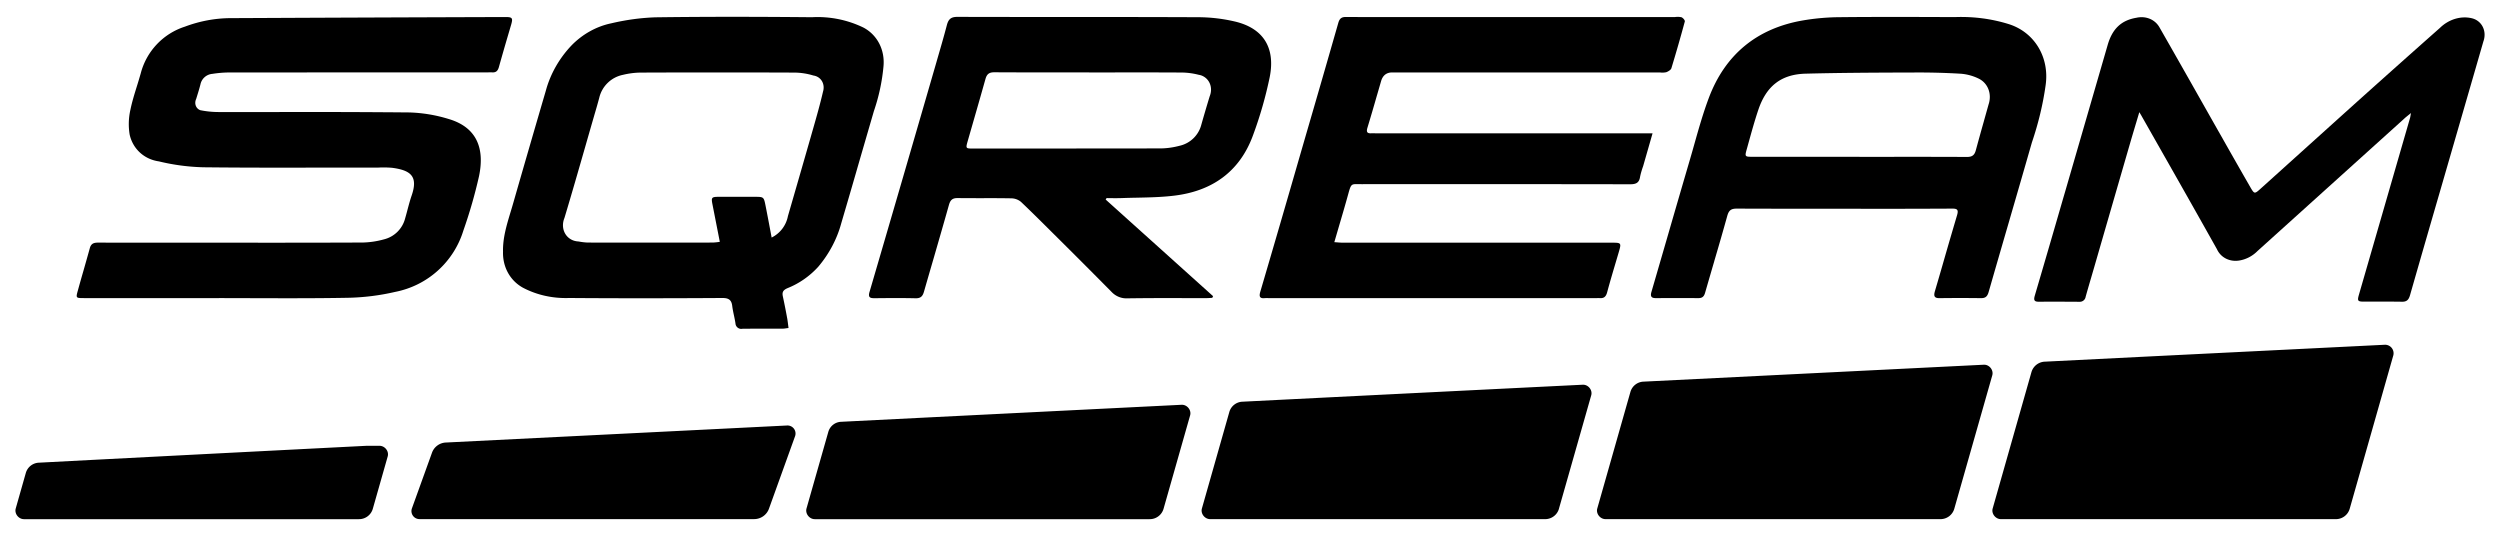 <svg xmlns="http://www.w3.org/2000/svg" width="81" height="18" fill="none"><g fill="currentColor"><path fill-rule="evenodd" d="m25.472 10.637.077-.01h-.001l-.015-.12q-.012-.103-.027-.193l-.002-.006a22 22 0 0 0-.139-.702c-.03-.138.004-.208.158-.273.374-.15.715-.388.99-.692.351-.415.607-.899.744-1.408q.314-1.065.62-2.13l.436-1.5a6.2 6.2 0 0 0 .312-1.452c.05-.533-.199-1.017-.646-1.256a3.4 3.4 0 0 0-1.674-.337c-1.686-.016-3.373-.02-5.062.003-.48.016-.963.082-1.441.195-.48.1-.93.352-1.284.715-.4.42-.688.929-.834 1.471q-.532 1.815-1.053 3.63-.041.143-.085.287c-.128.425-.258.85-.248 1.293-.015.497.228.938.642 1.168.451.238.967.354 1.503.335 1.654.013 3.31.01 4.967 0 .203 0 .291.066.314.256.013.105.035.209.057.312q.028.125.048.252a.188.188 0 0 0 .227.177q.398-.004.796-.003h.493q.058 0 .127-.012m.058-3.641a.98.98 0 0 1-.528.7h-.001l-.046-.245a74 74 0 0 0-.15-.782c-.058-.292-.06-.292-.356-.292h-.392q-.391-.002-.783 0c-.215.001-.233.027-.192.235l.23 1.173.01.05a2 2 0 0 1-.223.024q-2.03.004-4.056 0a2 2 0 0 1-.296-.035.6.6 0 0 1-.147-.025c-.301-.094-.44-.424-.312-.737.239-.793.467-1.588.695-2.382V4.68q.133-.465.267-.928l.02-.069q.076-.255.145-.511a.99.99 0 0 1 .768-.747q.284-.069.57-.073 2.502-.01 5.002 0 .312.006.602.096.011 0 .021.003c.233.048.361.28.287.52-.095.413-.213.823-.33 1.233l-.001.002-.07.246q-.365 1.273-.734 2.545" clip-rule="evenodd"/><path d="m53.237 5.386.306-1.067v.001-.001H44.55q-.063-.002-.127 0c-.126.005-.158-.043-.12-.174q.161-.532.313-1.065l.001-.002.13-.448q.083-.283.363-.283h8.665q.102.014.208-.006c.063-.022.152-.075.169-.127q.231-.758.436-1.517c.01-.04-.057-.116-.107-.138a.6.6 0 0 0-.206-.007h-9.734A81 81 0 0 1 43.62.55c-.14-.002-.215.035-.26.195a739 739 0 0 1-1.05 3.634l-.2.69q-.631 2.19-1.275 4.378c-.047.161-.022.231.149.212q.057-.003.113 0H51.74q.045-.003.089 0c.136.01.204-.043.243-.19.088-.328.185-.655.282-.981v-.004l.002-.003.084-.284c.098-.333.098-.334-.231-.334h-8.703q-.084-.001-.178-.01l-.096-.007.144-.494c.106-.36.21-.712.307-1.065.09-.325.095-.325.331-.321l.102.001q4.352-.004 8.702.003c.186 0 .293-.044.321-.247q.037-.17.098-.337M2.716 9.659h4.38v-.001l1.169.003c1.006.003 2.011.006 3.018-.013a7.4 7.4 0 0 0 1.518-.19 2.89 2.89 0 0 0 2.213-1.99q.306-.87.506-1.758c.19-.905-.073-1.588-.988-1.856a4.8 4.8 0 0 0-1.277-.211 358 358 0 0 0-4.227-.013H7.076a3 3 0 0 1-.587-.06c-.143-.053-.202-.217-.132-.367l.043-.141a6 6 0 0 0 .094-.326.43.43 0 0 1 .389-.343q.265-.042.532-.045 4.17-.002 8.341-.002l.063-.001q.063-.002.126 0c.123.009.184-.047.219-.171q.144-.514.295-1.026l.1-.34c.065-.224.044-.256-.186-.256q-4.464.014-8.93.036c-.487.005-.98.098-1.454.276A2.16 2.16 0 0 0 4.56 2.377q-.061.214-.128.427c-.078.25-.155.5-.207.753a2.1 2.1 0 0 0-.024.804c.104.465.472.801.948.868q.7.171 1.436.191c1.38.016 2.761.013 4.144.01h1.523q.229-.012.453.007c.624.081.839.292.635.891-.052.15-.092.301-.133.453q-.038.149-.081.296a.94.94 0 0 1-.689.679 2.8 2.8 0 0 1-.681.102q-1.971.008-3.941.005h-1.93q-1.35 0-2.699-.002c-.136-.001-.234.022-.276.18q-.101.363-.205.727-.093.32-.181.64c-.07.249-.064.25.19.25"/><path fill-rule="evenodd" d="m35.823 6.465 3.481 3.131-.027.054-.072.004q-.072.005-.144.006l-.658-.001a100 100 0 0 0-1.864.007.66.66 0 0 1-.52-.204 262 262 0 0 0-1.9-1.902c-.344-.342-.687-.685-1.038-1.018a.5.5 0 0 0-.311-.116q-.465-.008-.93-.005-.407 0-.813-.003c-.168-.002-.236.062-.282.224-.16.57-.326 1.14-.49 1.71q-.16.548-.318 1.098c-.042.147-.106.218-.27.214-.414-.01-.828-.007-1.242-.003h-.104c-.148.002-.195-.042-.148-.203q1.09-3.722 2.168-7.446l.014-.05c.111-.382.223-.765.324-1.15.049-.186.13-.265.335-.265q1.744.004 3.487.004 2.18-.002 4.359.007.578.007 1.128.134c.928.21 1.345.837 1.15 1.81a13 13 0 0 1-.543 1.888c-.438 1.194-1.347 1.802-2.541 1.948-.403.05-.807.058-1.21.067q-.25.004-.499.013-.164.005-.328.002l-.163-.002-.03.046m-.54-4.118h-.767q-1.152.002-2.301-.004c-.168 0-.242.058-.287.218q-.183.65-.37 1.297l-.203.706c-.07.247-.07.25.174.25q3.04 0 6.083-.004.304-.005.606-.086a.94.94 0 0 0 .705-.687q.13-.457.27-.916c.118-.29-.014-.596-.293-.683a1 1 0 0 0-.069-.015 2.3 2.3 0 0 0-.534-.072q-1.11-.006-2.22-.003h-.793zM59.74 6.762h-.867q-1.302.002-2.602-.003c-.178 0-.256.05-.308.238q-.204.732-.42 1.461v.003q-.15.512-.298 1.025c-.036.126-.095.174-.218.173q-.69-.003-1.383 0c-.15 0-.176-.067-.137-.203l.499-1.717q.371-1.284.747-2.567.074-.253.145-.507c.141-.5.283-1 .466-1.488.531-1.415 1.562-2.25 3.02-2.51q.6-.105 1.197-.11c1.107-.012 2.211-.009 3.316-.005l.457.001c.59-.02 1.168.055 1.713.223.846.258 1.345 1.078 1.21 1.993-.087.62-.237 1.238-.443 1.844q-.36 1.255-.725 2.507v.002q-.341 1.169-.677 2.338c-.044.154-.11.202-.256.2a50 50 0 0 0-1.327 0c-.178.004-.205-.067-.156-.232q.163-.552.321-1.105l.001-.002v-.002q.194-.672.393-1.343c.053-.176.012-.219-.159-.217a429 429 0 0 1-3.509.004zm.506-1.68h.871q1.308-.003 2.614.003c.167 0 .243-.058.286-.218q.128-.473.262-.944v-.002l.15-.534c.117-.348-.023-.703-.332-.846a1.6 1.6 0 0 0-.562-.152 23 23 0 0 0-1.509-.04h-.235c-1.096.005-2.192.009-3.29.038-.797.021-1.277.405-1.536 1.185-.115.343-.211.69-.308 1.039l-.059.213c-.072.255-.067.256.199.256h3.449z" clip-rule="evenodd"/><path d="m69.209 3.987.104-.351.001-.001.015.024.03.05c.018.031.03.05.04.07l.666 1.173q.887 1.559 1.764 3.122c.124.272.414.419.728.366.218-.036.425-.144.586-.307l4.733-4.27.027-.025c.036-.033.075-.064.124-.104l.088-.071-.014.08c-.005.033-.009.055-.015.077l-1.651 5.709c-.064.222-.053.244.17.244h.43c.261 0 .522-.002.783.003.156.004.222-.056.267-.213q.483-1.686.973-3.37l1.134-3.917.274-.949.004-.009.003-.01c.1-.335-.084-.659-.411-.722-.347-.074-.728.046-1.004.314Q77.652 2.145 76.254 3.4l-.9.811-2.1 1.893c-.204.184-.211.188-.339-.032q-.445-.774-.885-1.552v-.001l-.001-.002-.17-.298-.521-.92a527 527 0 0 0-1.37-2.411c-.144-.256-.44-.38-.746-.313-.497.083-.784.363-.934.883l-1.373 4.735-.084.287q-.448 1.551-.904 3.1c-.042.144-.017.197.132.196a104 104 0 0 1 1.33.002.19.19 0 0 0 .186-.163q.087-.31.179-.62v-.001l.108-.37Q68.43 6.658 69 4.692c.066-.228.134-.455.207-.7l.001-.003zM12.562 14.787l-.482 1.694a.464.464 0 0 1-.455.34H.777c-.176 0-.315-.18-.267-.347l.325-1.145a.46.46 0 0 1 .427-.338c2.61-.137 6.263-.325 10.613-.547h.421c.175 0 .313.178.266.343M24.914 16.483l.847-2.352a.26.26 0 0 0-.257-.345l-2.24.112-8.82.44a.5.5 0 0 0-.449.334l-.65 1.803a.26.26 0 0 0 .243.344h10.846a.51.51 0 0 0 .48-.336M38.56 13.458l-.86 3.023a.464.464 0 0 1-.455.34H26.399c-.176 0-.315-.18-.268-.347l.705-2.476a.45.45 0 0 1 .42-.332c3.56-.179 7.27-.364 11.026-.551.179-.009.327.173.278.343M50.51 16.481l1.046-3.674c.048-.169-.098-.351-.277-.342-3.644.18-7.348.365-11.022.55a.46.46 0 0 0-.428.338l-.887 3.121c-.048.166.091.346.268.346h10.846a.464.464 0 0 0 .455-.339M64.55 12.16l-1.23 4.32a.465.465 0 0 1-.455.34H52.02c-.177 0-.316-.18-.268-.346l1.072-3.77a.46.46 0 0 1 .43-.339l11.018-.548c.18-.01.326.173.278.342M76.131 16.481l1.413-4.969a.276.276 0 0 0-.275-.342l-7.94.394-3.076.154a.47.47 0 0 0-.435.342l-1.255 4.414c-.048.166.091.346.267.346h10.846a.464.464 0 0 0 .455-.339"/></g></svg>